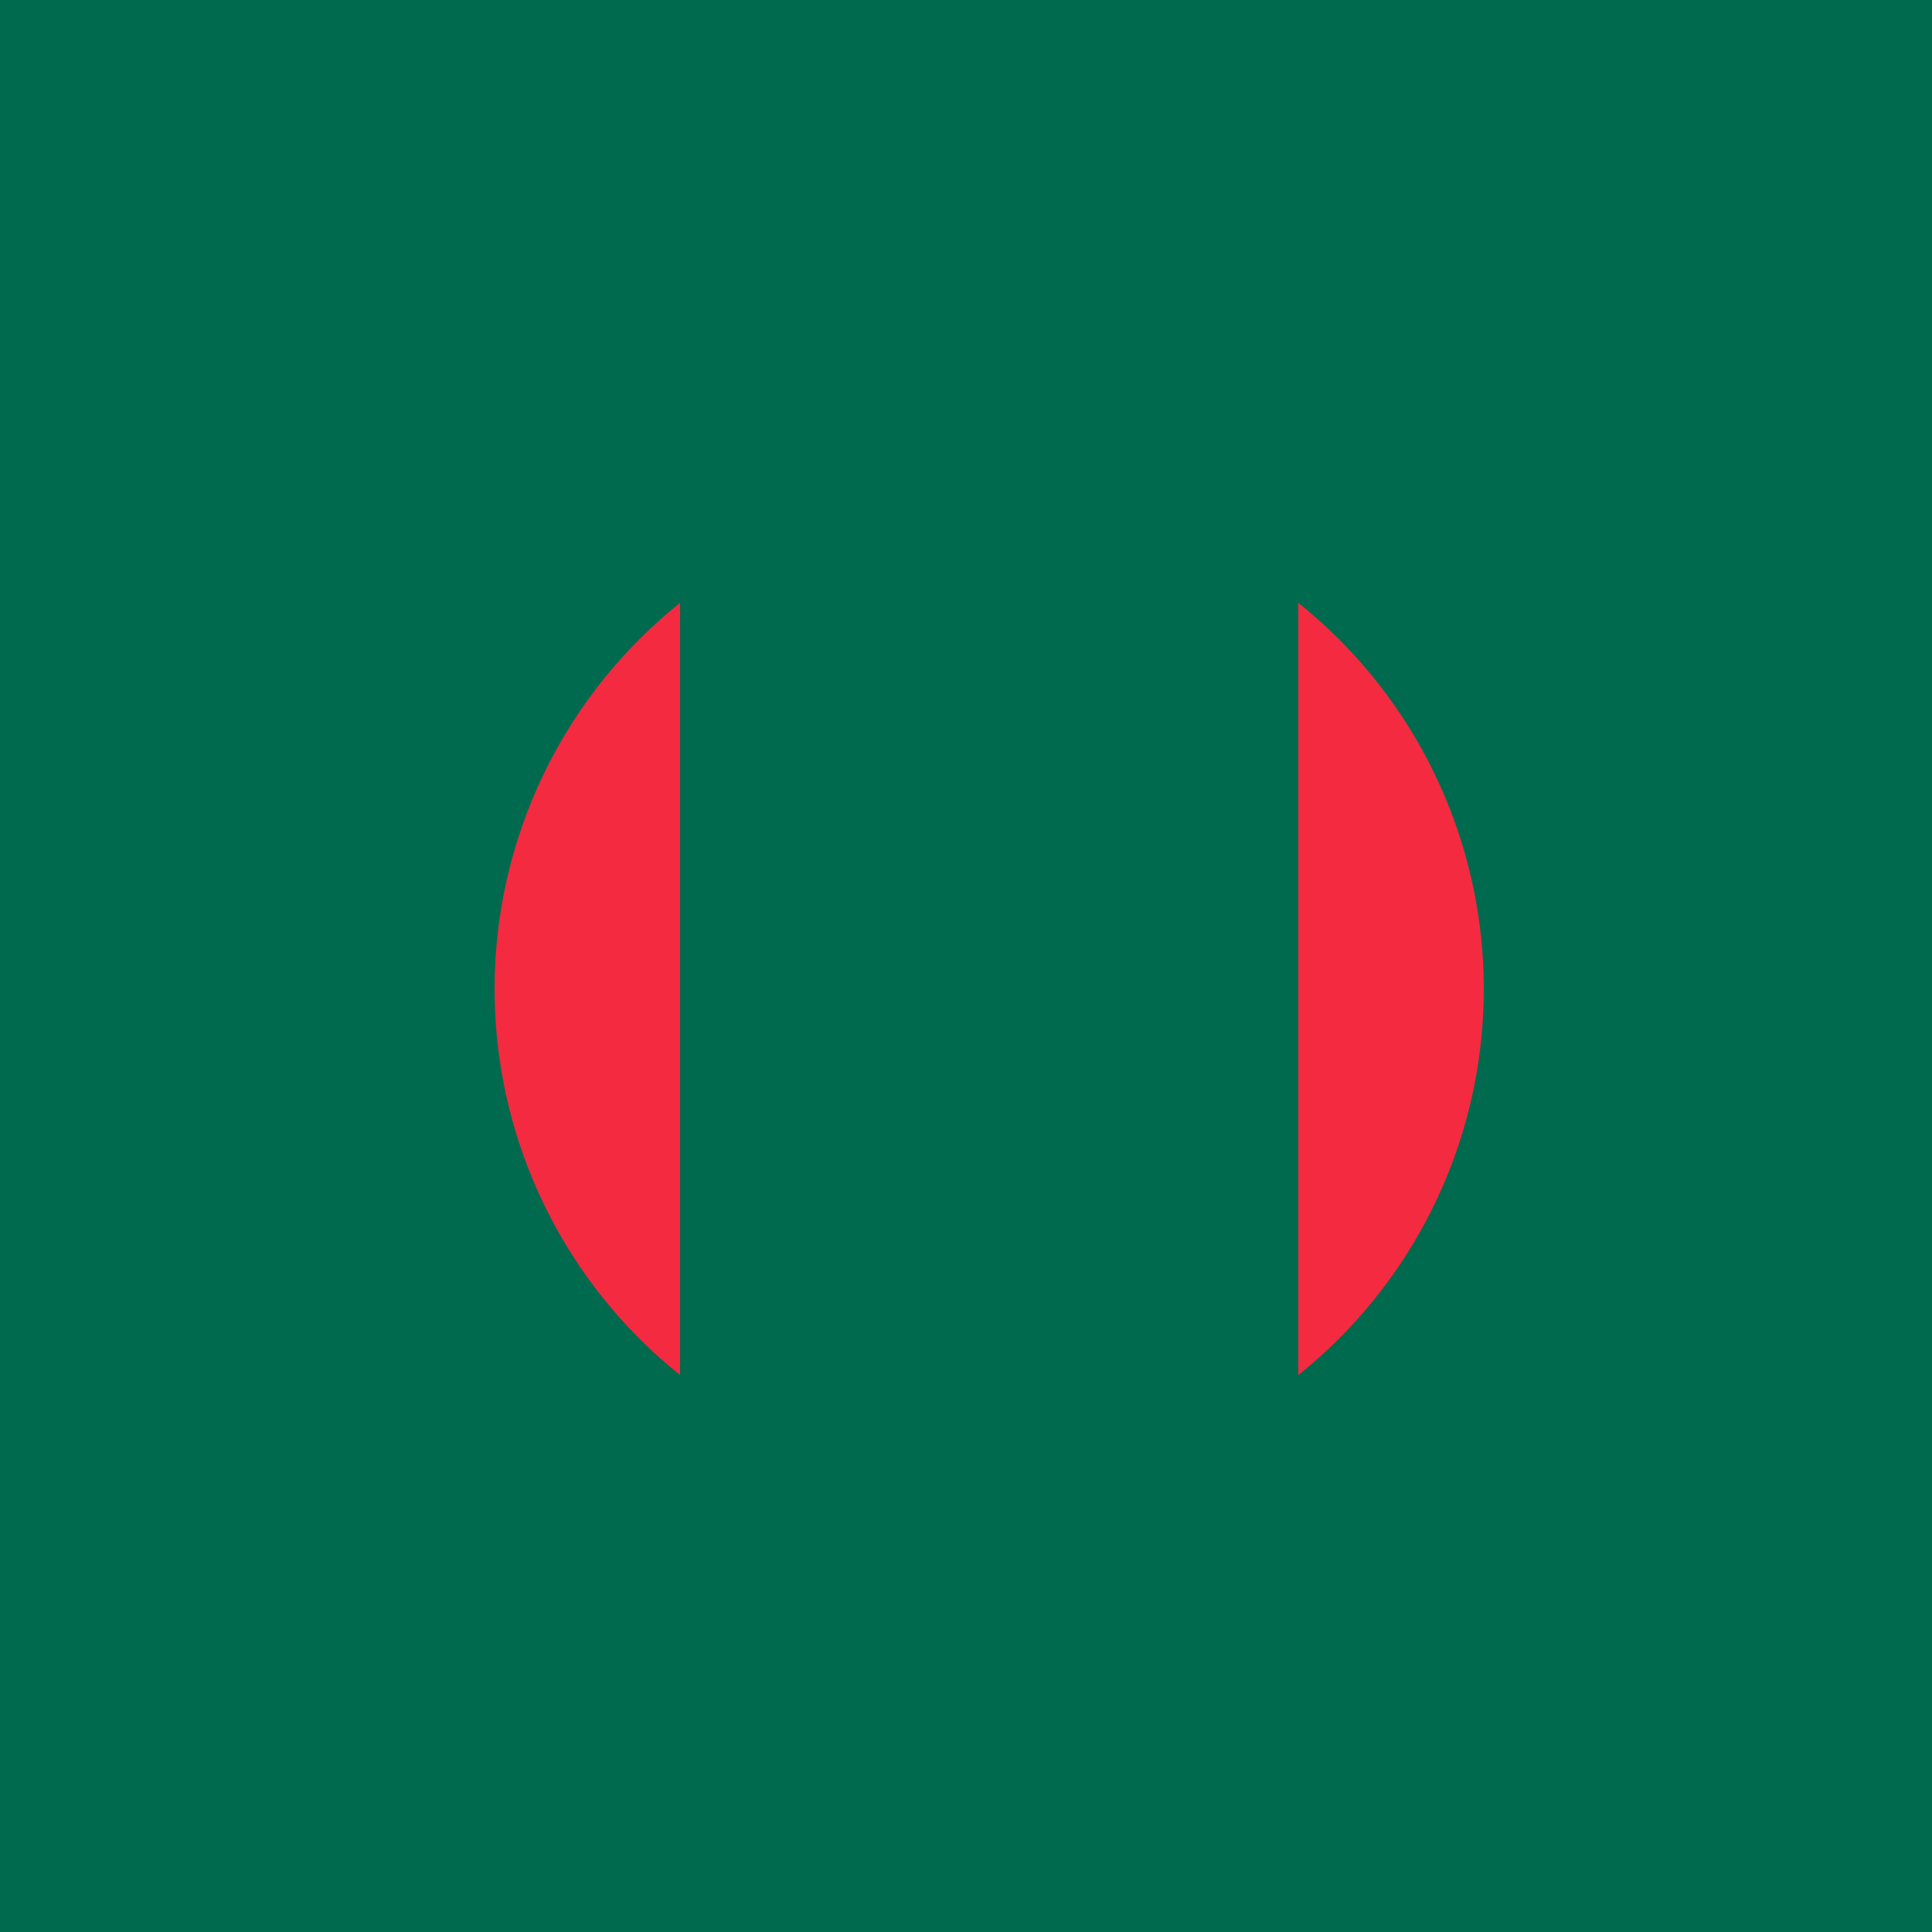 <!--

Generated by DrawGPT.
Free, open source, AI generated images in SVG, PNG, and HTML Canvas format.
https://drawgpt.ai

Created: 2023-12-16T01:20:44.173Z
Link: https://drawgpt.ai/prompt/134533/

-->
<svg xmlns="http://www.w3.org/2000/svg" xmlns:xlink="http://www.w3.org/1999/xlink" width="500" height="500"><defs/><g><rect fill="#006A4E" stroke="none" x="0" y="0" width="512" height="512"/><path fill="#F42A41" stroke="none" paint-order="stroke fill markers" d=" M 384 256 A 128 128 0 1 1 384 255.872"/><rect fill="#006A4E" stroke="none" x="176" y="96" width="160" height="320"/></g></svg>